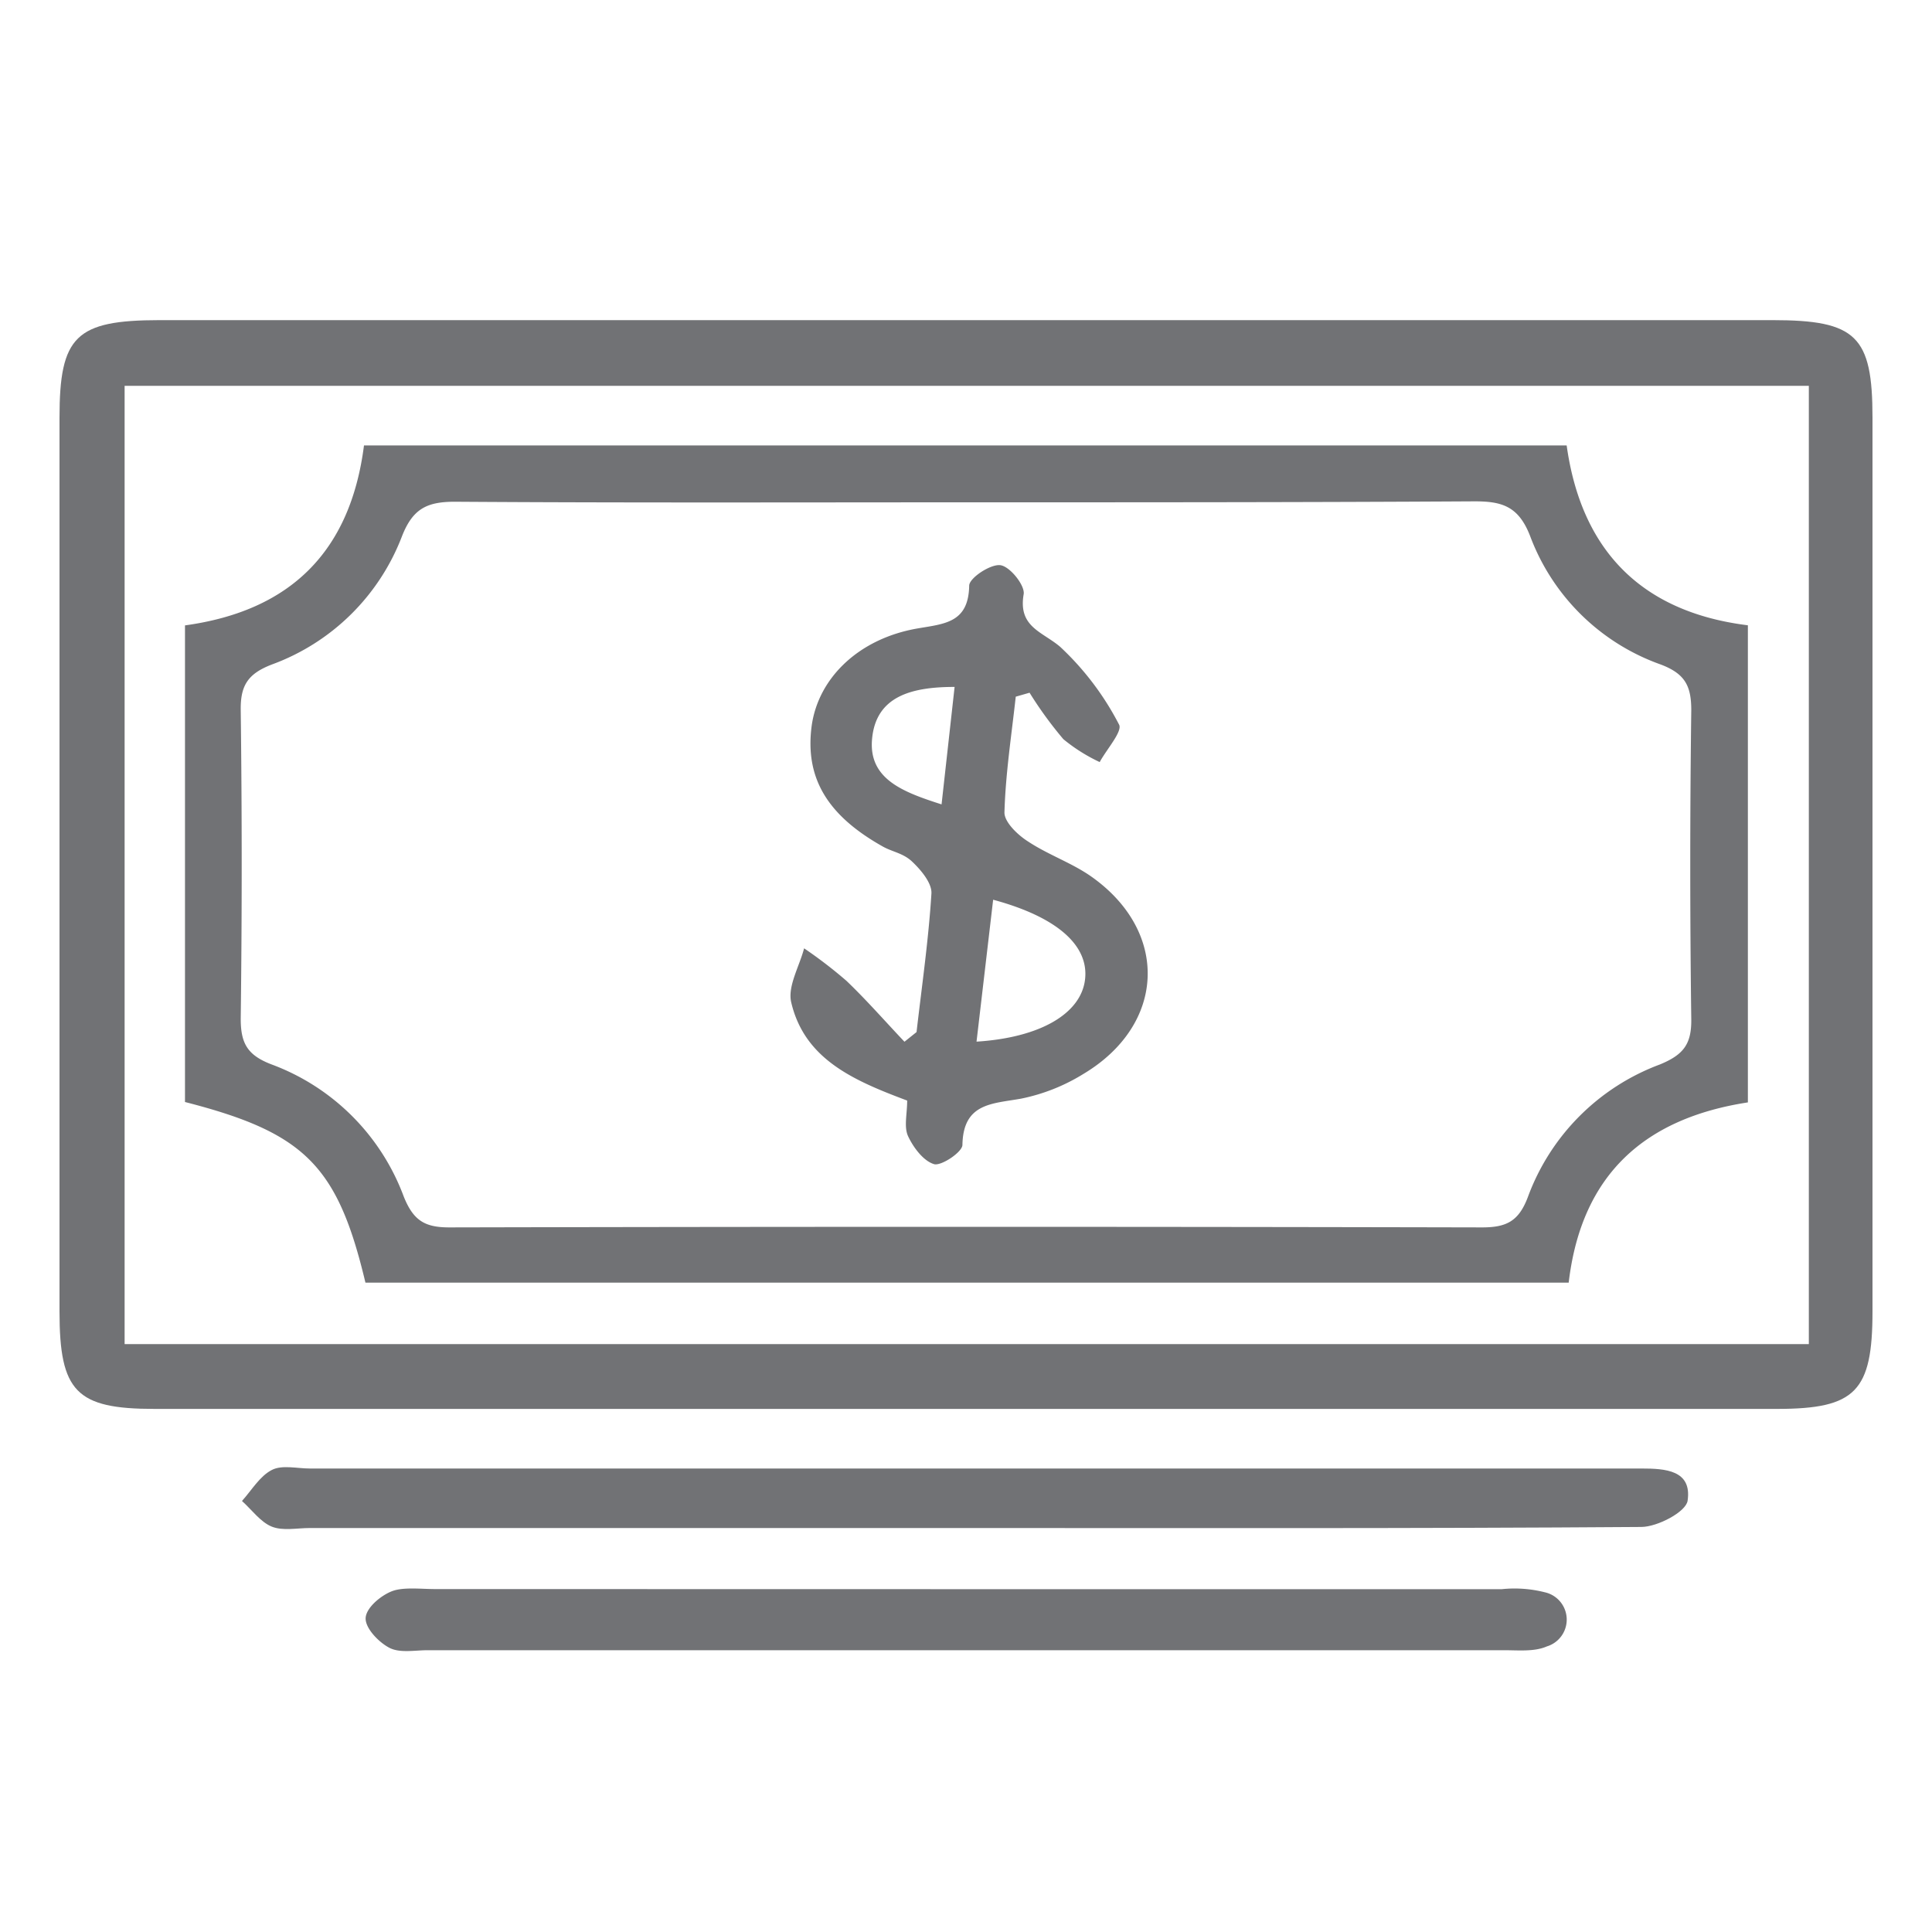 <svg id="Layer_1" data-name="Layer 1" xmlns="http://www.w3.org/2000/svg" viewBox="0 0 200 200"><defs><style>.cls-1{fill:#717275;}</style></defs><path class="cls-1" d="M100.5,33.14h83c8.66,0,10.34,1.64,10.34,10.09q0,46.26,0,92.52c0,8.29-1.75,10.09-9.84,10.1H16c-8.11,0-9.84-1.78-9.84-10.09q0-46.26,0-92.52c0-8.45,1.69-10.09,10.34-10.1Zm86.75,6.8H12.9v99.2H187.25Z"/><path class="cls-1" d="M99.49,158.18H32.07c-1.33,0-2.8.32-3.95-.15s-2.06-1.74-3.07-2.65c1-1.11,1.84-2.57,3.09-3.21,1.06-.55,2.61-.15,3.94-.15H167.91c.67,0,1.34,0,2,0,2.47,0,5.26.16,4.79,3.34-.17,1.15-3.11,2.7-4.79,2.71C146.44,158.24,123,158.18,99.49,158.18Z"/><path class="cls-1" d="M100,164.51h55.47a12.77,12.77,0,0,1,4.44.32,2.9,2.9,0,0,1,.21,5.61c-1.28.56-2.92.39-4.41.39q-55.73,0-111.44,0c-1.33,0-2.86.31-3.94-.24s-2.51-2-2.48-3.07,1.56-2.35,2.73-2.8,3-.22,4.45-.22Z"/><path class="cls-1" d="M37.83,132.78c-2.88-12.12-6.3-15.53-18.68-18.7V64.74C30,63.25,36.27,57.16,37.68,46.11h124.5c1.49,10.68,7.56,17.23,18.76,18.62v49.39c-10.54,1.62-17.22,7.33-18.55,18.66ZM100.54,52c-17.82,0-35.64.06-53.46-.06-2.87,0-4.35.71-5.47,3.58A22.81,22.81,0,0,1,28.14,68.79c-2.44.94-3.25,2.13-3.22,4.68q.2,16,0,32c0,2.53.69,3.76,3.17,4.71A23.2,23.2,0,0,1,41.8,123.88c1,2.48,2.18,3.18,4.71,3.18q53.45-.12,106.91,0c2.51,0,3.79-.62,4.74-3.13a23.16,23.16,0,0,1,13.68-13.74c2.42-1,3.27-2.09,3.24-4.67q-.21-16,0-32c0-2.52-.65-3.78-3.16-4.73a22.46,22.46,0,0,1-13.5-13.24c-1.22-3.21-3-3.67-5.92-3.65C135.18,52,117.86,52,100.54,52Z"/><path class="cls-1" d="M93.91,113.93c-5.58-2.09-10.61-4.28-12-10.15-.4-1.67.84-3.73,1.33-5.61a46.82,46.82,0,0,1,4.39,3.37c2.09,2,4,4.19,6,6.3l1.25-1c.55-4.77,1.24-9.54,1.54-14.33.07-1.08-1.06-2.43-2-3.32s-2.07-1-3.09-1.59c-5.76-3.25-8-7.13-7.31-12.43.68-5,4.9-9.08,11-10.12,2.79-.48,5.24-.59,5.31-4.42,0-.8,2.23-2.27,3.24-2.12s2.55,2.11,2.4,3c-.59,3.4,1.91,3.86,3.78,5.45A29.48,29.48,0,0,1,115.84,75c.4.69-1.28,2.56-2,3.89a17.75,17.75,0,0,1-3.76-2.37,40.26,40.26,0,0,1-3.5-4.81l-1.43.41c-.44,4-1.06,8-1.17,12,0,1,1.39,2.33,2.46,3,2.07,1.37,4.51,2.2,6.53,3.62,8.1,5.71,7.72,15.32-.81,20.43a19.62,19.62,0,0,1-6.45,2.56c-3,.54-6,.44-6.08,4.79,0,.73-2.14,2.17-2.91,2-1.12-.32-2.17-1.73-2.72-2.91C93.56,116.64,93.91,115.33,93.91,113.93Zm7.18-6.1c6.64-.42,10.8-2.92,11.23-6.41s-2.8-6.47-9.51-8.28ZM97.47,83.27l1.35-12.16c-4.4,0-8.12.93-8.54,5.35C89.87,80.67,93.52,82,97.47,83.27Z"/></svg>